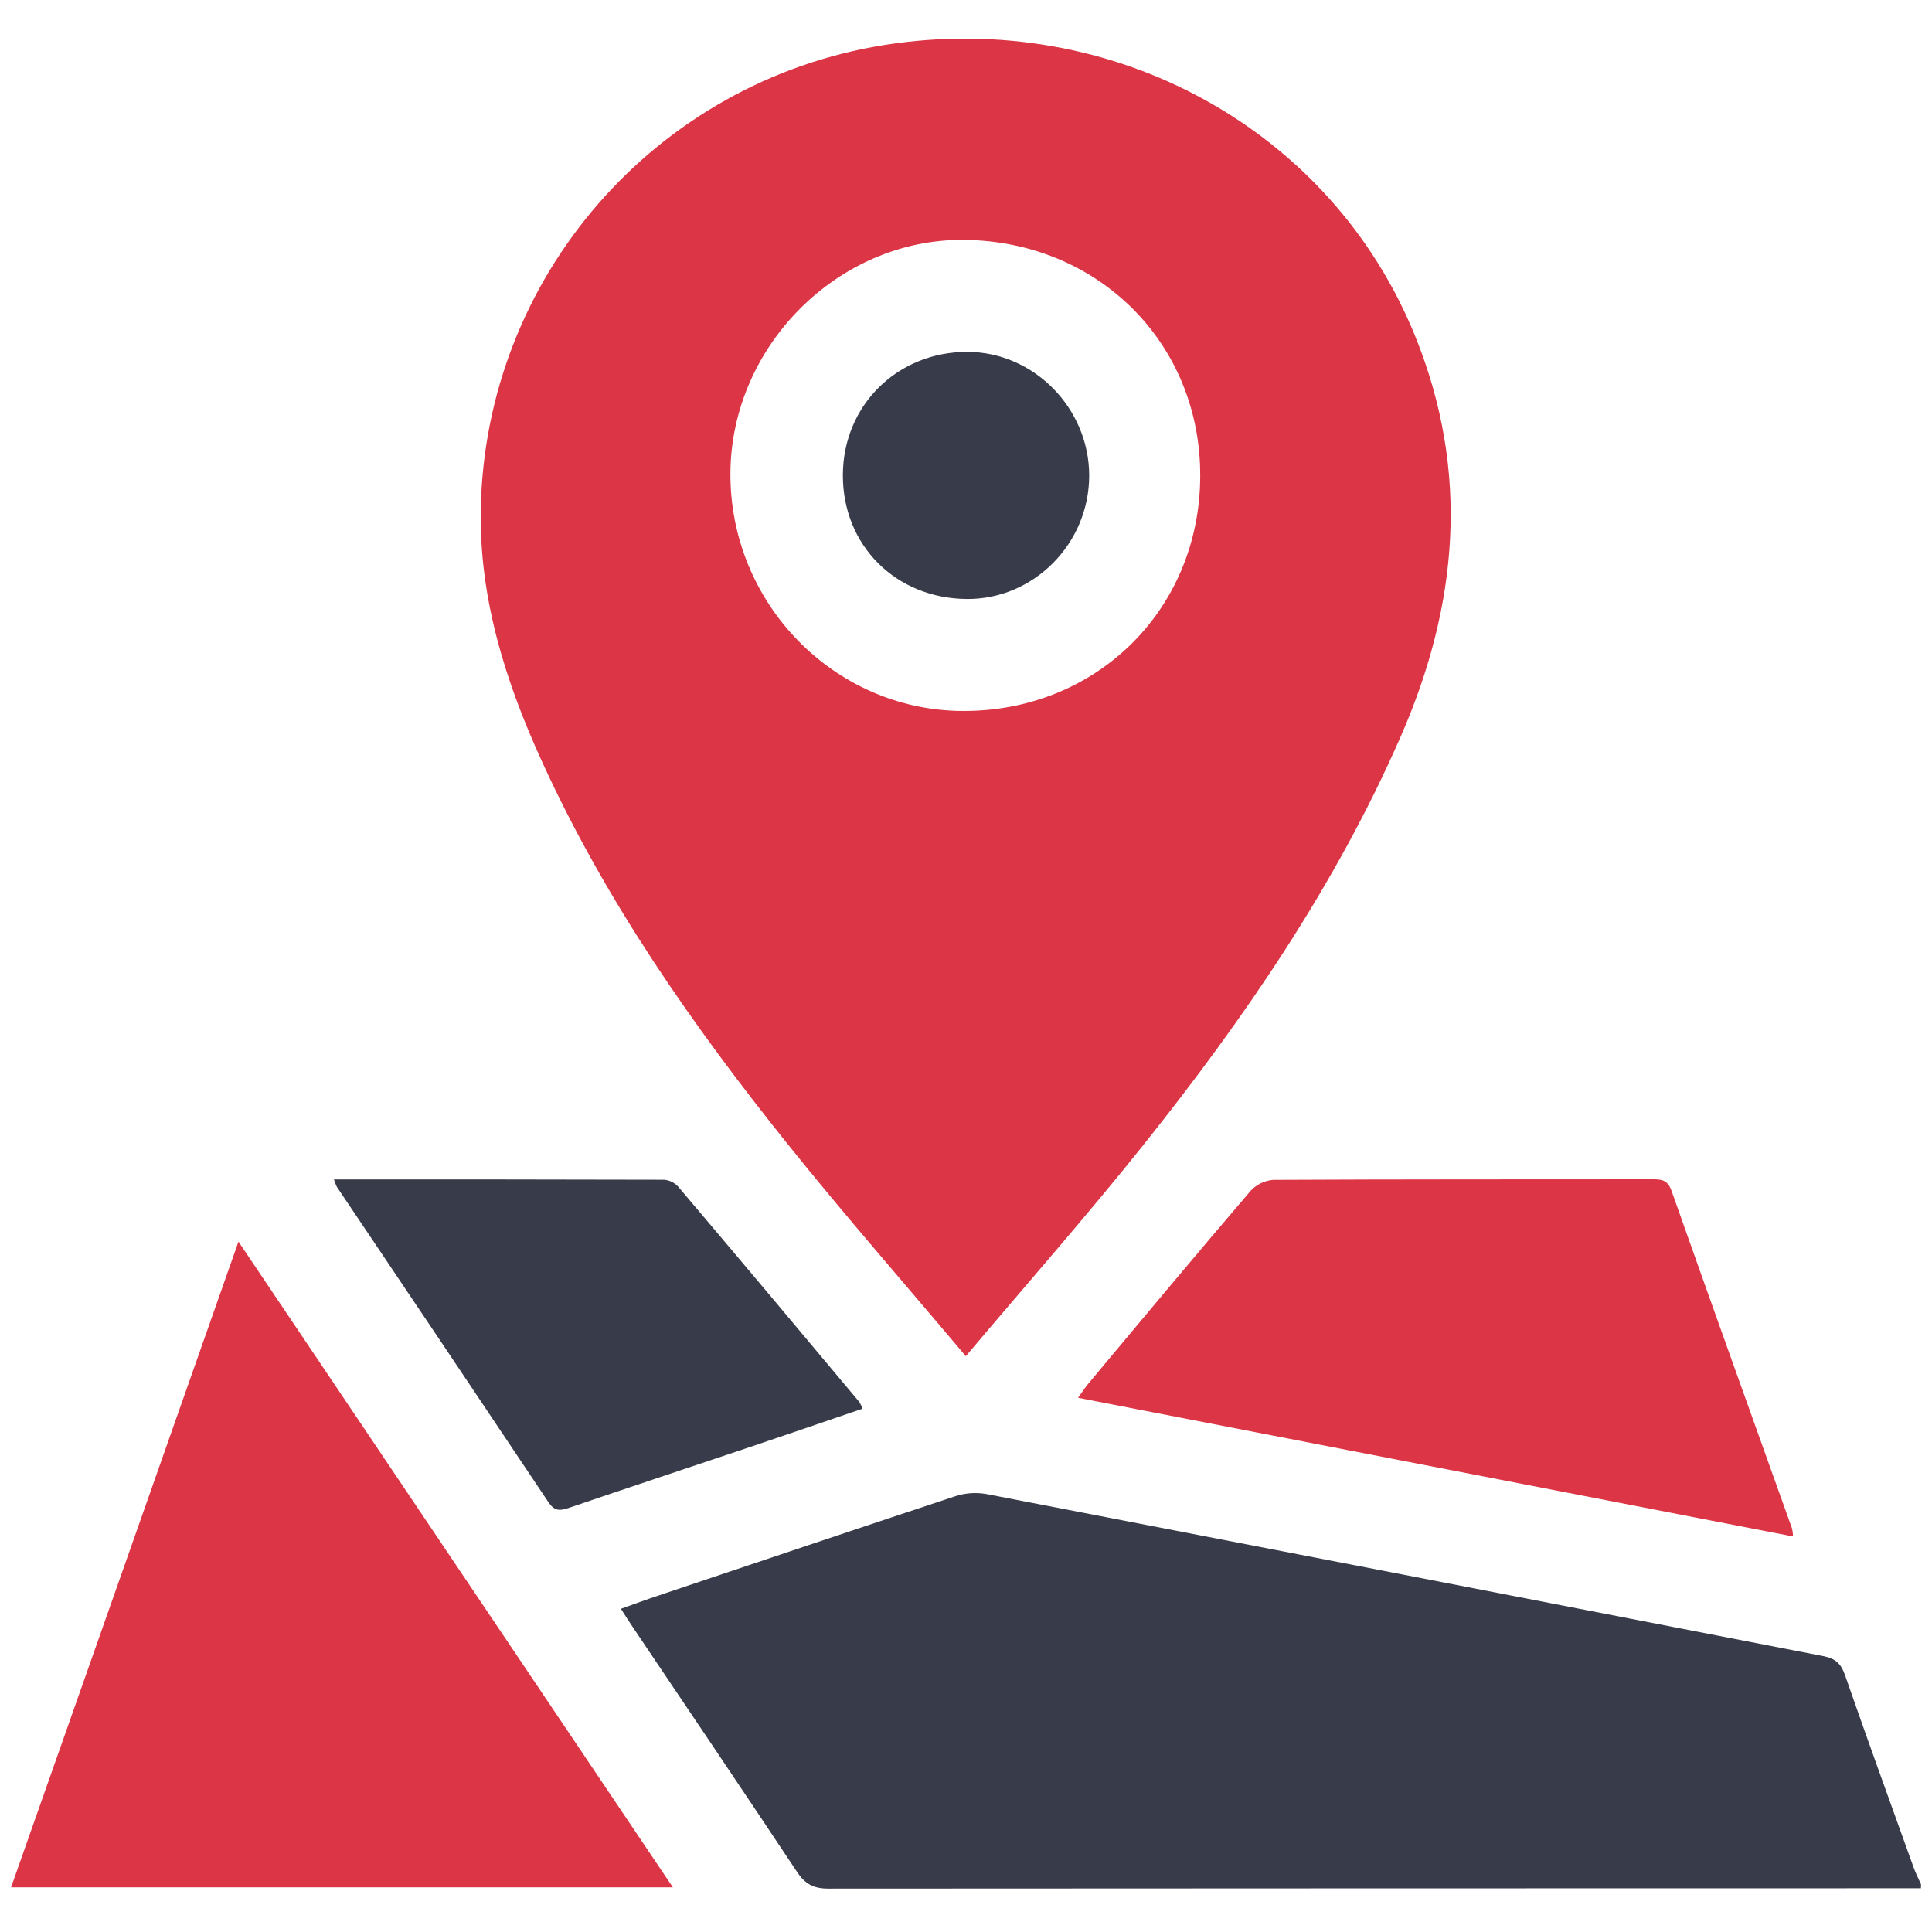 <?xml version="1.0" encoding="UTF-8"?>
<svg id="Layer_1" data-name="Layer 1" xmlns="http://www.w3.org/2000/svg" viewBox="0 0 300 300">
  <defs>
    <style>
      .cls-1 {
        fill: #dc3545;
      }

      .cls-1, .cls-2 {
        stroke-width: 0px;
      }

      .cls-2 {
        fill: #383c4a;
      }
    </style>
  </defs>
  <path class="cls-2" d="m298.27,293.21c-56.55,0-113.1.02-169.65.05-2.3,0-3.62-.72-4.87-2.61-8.43-12.69-16.96-25.31-25.47-37.96-.58-.86-1.14-1.73-1.86-2.88,2.09-.74,3.96-1.44,5.86-2.07,15.33-5.15,30.67-10.32,46.03-15.4,1.54-.51,3.18-.63,4.79-.36,43.33,8.36,86.66,16.75,129.98,25.17,1.91.37,2.77,1.15,3.39,2.9,3.48,10.01,7.1,19.97,10.68,29.94.32.9.76,1.74,1.15,2.61l-.02.61Z"/>
  <path class="cls-1" d="m149.97,210.59c-9.6-11.4-18.89-21.99-27.68-32.96-14.75-18.4-28.22-37.68-38.07-59.24-5.69-12.45-9.8-25.32-9.57-39.28.66-36.08,27.12-66.49,62.77-72.14,35.36-5.55,69.34,13.05,82.36,45.31,8.48,20.98,6.66,41.64-2.27,62.08-10.14,23.18-24.3,43.81-39.98,63.45-8.72,10.92-17.96,21.41-27.55,32.77Zm-.57-100.19c20.82.12,36.88-15.69,36.97-36.42.1-20.64-15.81-36.54-36.72-36.73-19.47-.16-36.1,16.45-36.23,36.18-.13,20.2,16.06,36.84,35.98,36.97Z"/>
  <path class="cls-1" d="m104.48,293.06H1.72c11.74-33.29,23.42-66.47,35.31-100.26,22.64,33.65,44.93,66.78,67.45,100.26Z"/>
  <path class="cls-1" d="m278.44,238.58l-111.04-21.53c.63-.87,1.08-1.57,1.6-2.2,8.36-10.01,16.7-20.01,25.16-29.9.92-1.01,2.18-1.63,3.54-1.74,19.57-.1,39.18-.07,58.76-.09,1.4,0,2.46,0,3.08,1.74,6.19,17.53,12.48,35.02,18.74,52.52.08.39.13.79.15,1.2Z"/>
  <path class="cls-2" d="m51.84,183.14c17.31,0,34.29,0,51.27.05.83.06,1.61.44,2.18,1.05,9.41,11.11,18.79,22.27,28.13,33.44.21.34.38.69.51,1.06-5.87,2.01-11.65,3.99-17.44,5.94-9.4,3.16-18.82,6.28-28.21,9.48-1.37.46-2.2.47-3.1-.87-10.93-16.35-21.89-32.69-32.88-49-.18-.37-.33-.76-.45-1.15Z"/>
  <path class="cls-2" d="m169.13,73.82c0,10.6-8.62,19.29-19.05,19.19-11.02-.11-19.24-8.35-19.2-19.27.04-10.83,8.52-19.16,19.42-19.1,10.27.07,18.8,8.75,18.83,19.18Z"/>
</svg>